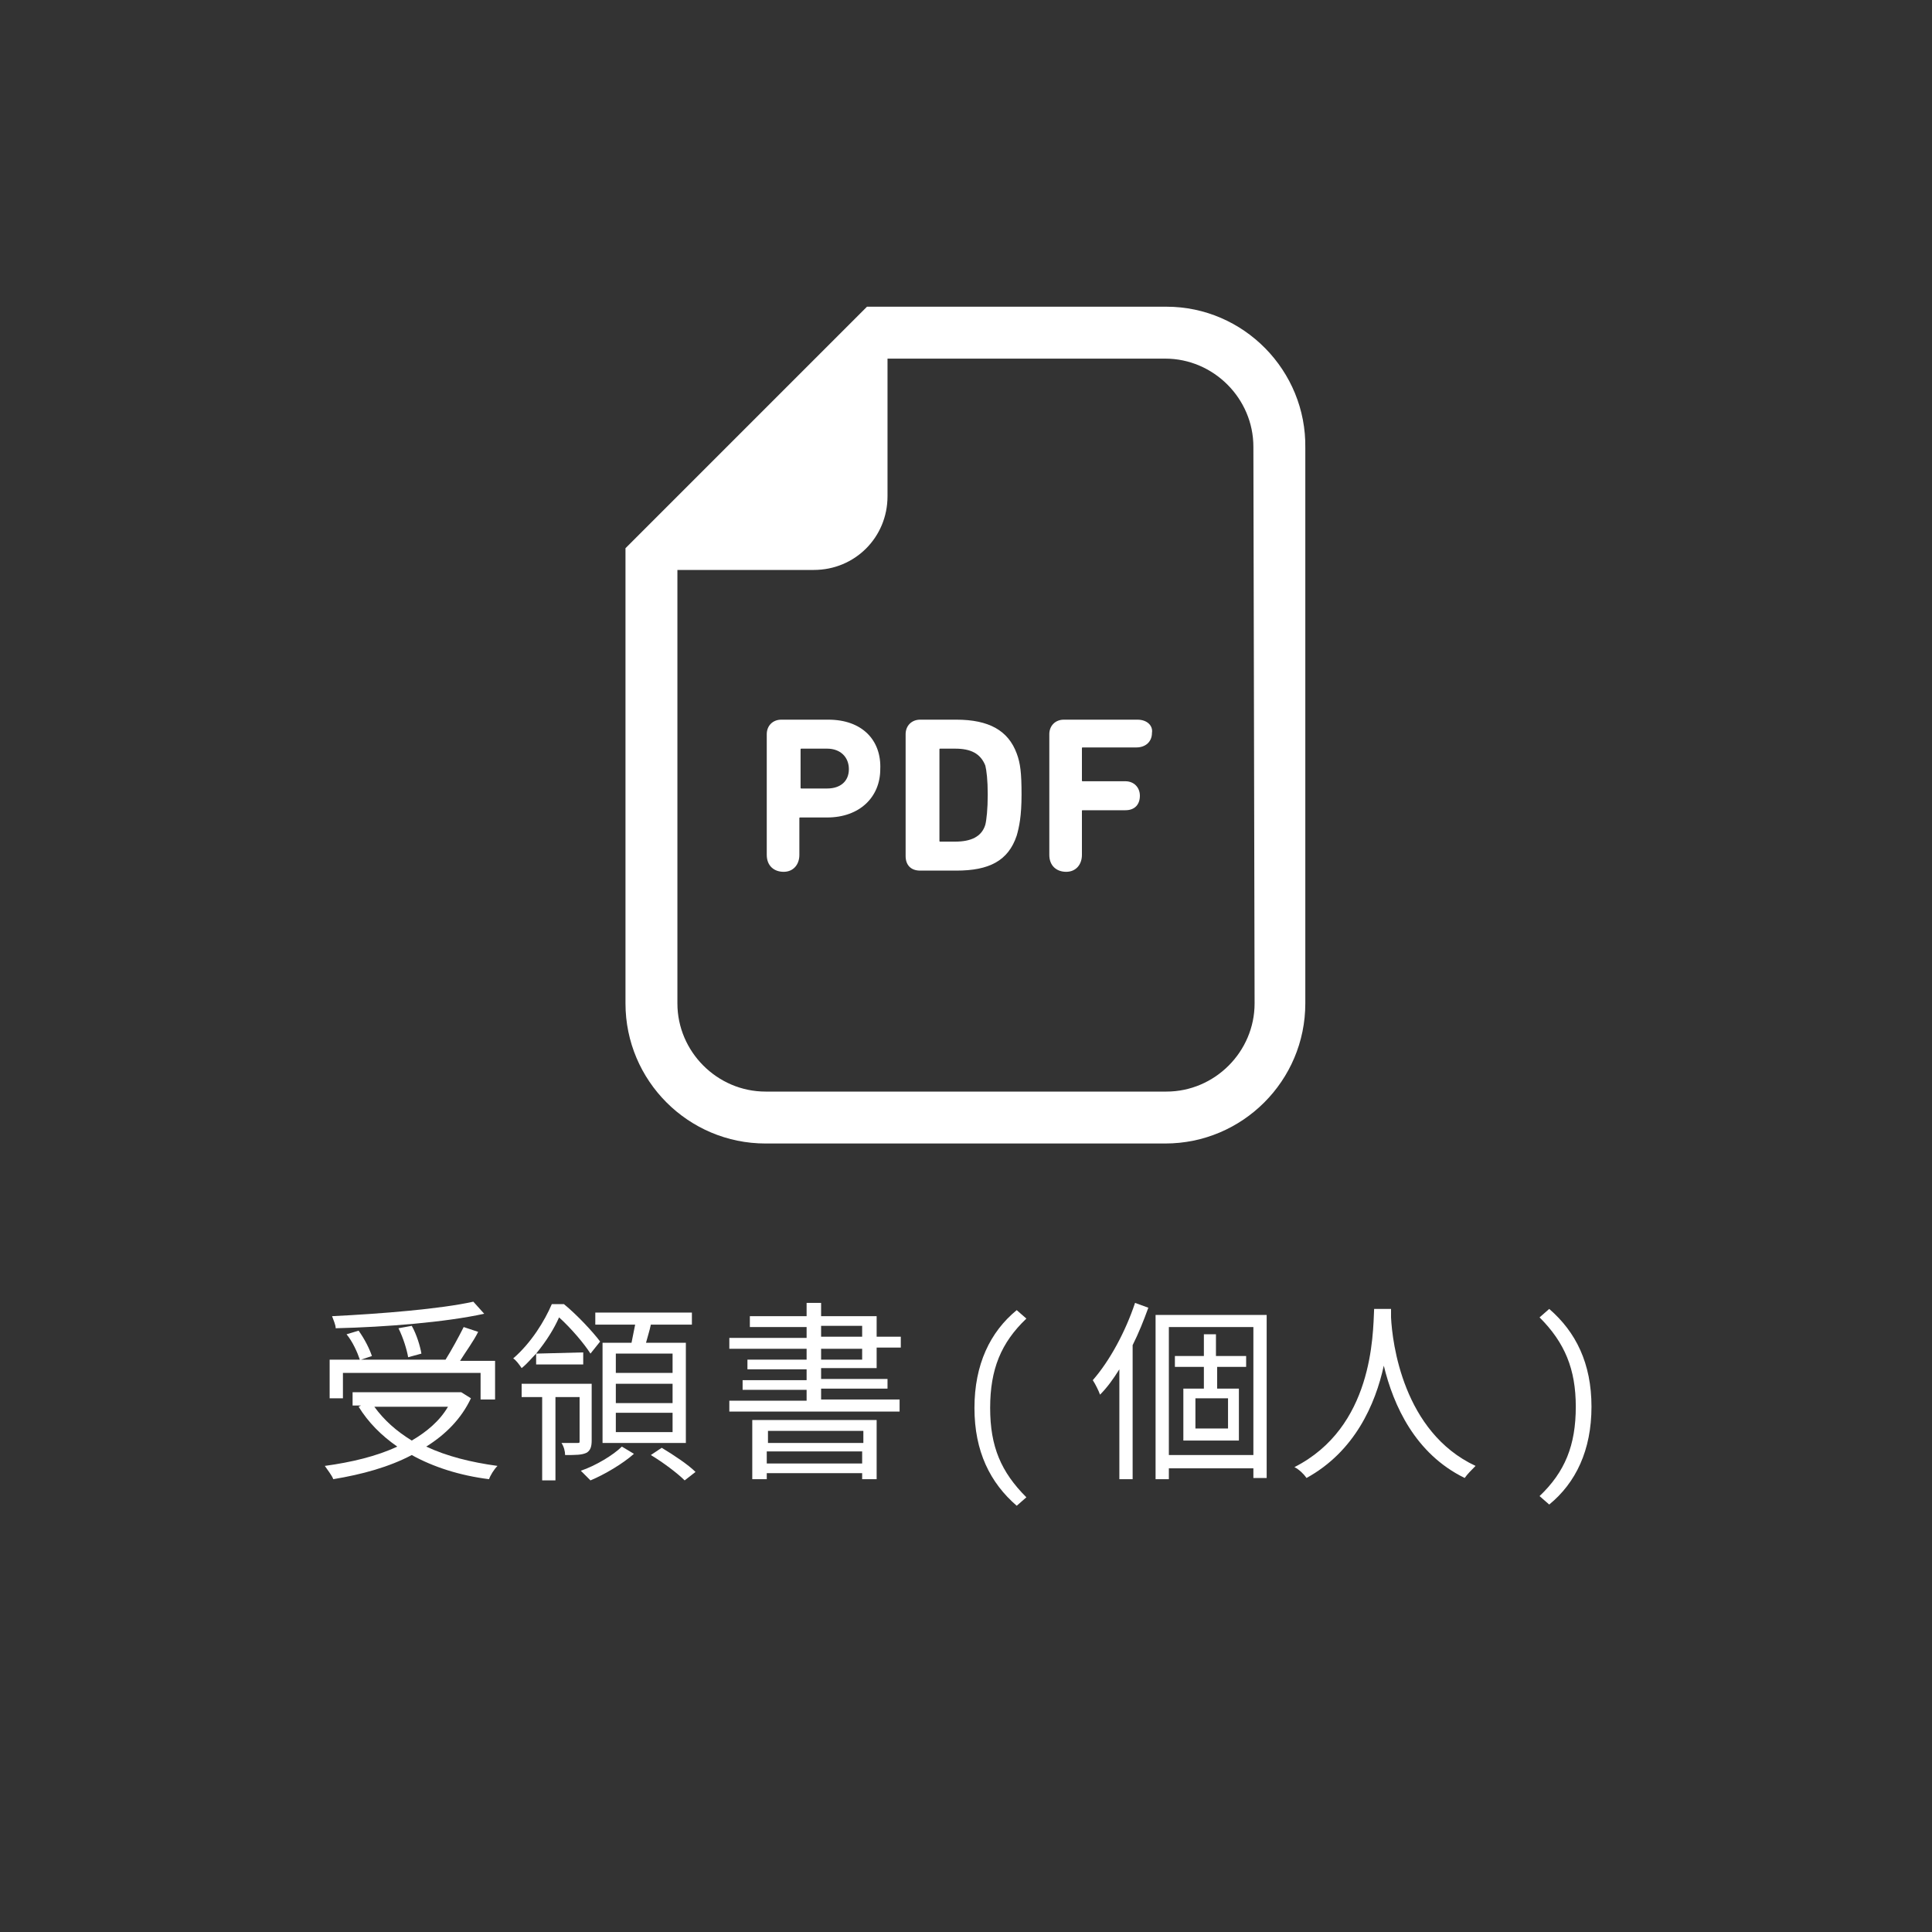<?xml version="1.0" encoding="utf-8"?>
<!-- Generator: Adobe Illustrator 24.3.0, SVG Export Plug-In . SVG Version: 6.00 Build 0)  -->
<svg version="1.1" id="レイヤー_1" xmlns="http://www.w3.org/2000/svg" xmlns:xlink="http://www.w3.org/1999/xlink" x="0px"
	 y="0px" width="160px" height="160px" viewBox="0 0 160 160" style="enable-background:new 0 0 160 160;" xml:space="preserve">
<rect x="0" y="0" width="160" height="160" fill="#333333" stroke="none"/>
<style type="text/css">
	.st0{fill:#FFFFFF;}
	.st1{enable-background:new    ;}
</style>
<g>
	<path class="st0" d="M96.6,25.4h-23h-1.8l-1.3,1.3L53.1,44.1l-1.3,1.3v1.8v35.9c0,6.4,5.2,11.6,11.6,11.6h33.1
		c6.4,0,11.6-5.2,11.6-11.6v-46C108.2,30.7,103,25.4,96.6,25.4z M103.9,83.1c0,4-3.3,7.3-7.3,7.3H63.4c-4,0-7.3-3.3-7.3-7.3V47.2
		h11.3c3.4,0,6.1-2.7,6.1-6.1V29.7h23c4,0,7.3,3.3,7.3,7.3L103.9,83.1L103.9,83.1z"/>
	<path class="st0" d="M68.6,59.6h-3.9c-0.7,0-1.2,0.5-1.2,1.2v10c0,0.9,0.6,1.4,1.4,1.4c0.8,0,1.3-0.6,1.3-1.4v-3
		c0-0.1,0-0.1,0.1-0.1h2.2c2.7,0,4.4-1.7,4.4-4C73,61.3,71.4,59.6,68.6,59.6z M68.5,65.3h-2.1c-0.1,0-0.1,0-0.1-0.1v-3.1
		c0-0.1,0-0.1,0.1-0.1h2.1c1.1,0,1.8,0.7,1.8,1.7C70.3,64.7,69.6,65.3,68.5,65.3z"/>
	<path class="st0" d="M79.2,59.6h-3c-0.7,0-1.2,0.5-1.2,1.2v10.1c0,0.7,0.4,1.2,1.2,1.2h3c2.7,0,4.3-0.8,5-2.9
		c0.2-0.7,0.4-1.6,0.4-3.4c0-1.8-0.1-2.6-0.4-3.4C83.5,60.5,81.9,59.6,79.2,59.6z M81.6,68.3c-0.3,1-1.2,1.4-2.5,1.4h-1.2
		c-0.1,0-0.1,0-0.1-0.1v-7.5c0-0.1,0-0.1,0.1-0.1h1.2c1.3,0,2.1,0.4,2.5,1.4c0.1,0.4,0.2,1.2,0.2,2.4S81.7,67.9,81.6,68.3z"/>
	<path class="st0" d="M94.2,59.6h-6.1c-0.7,0-1.2,0.5-1.2,1.2v10c0,0.9,0.6,1.4,1.4,1.4s1.3-0.6,1.3-1.4v-3.6c0-0.1,0-0.1,0.1-0.1
		h3.5c0.8,0,1.2-0.5,1.2-1.2s-0.5-1.2-1.2-1.2h-3.5c-0.1,0-0.1,0-0.1-0.1V62c0-0.1,0-0.1,0.1-0.1h4.4c0.8,0,1.3-0.5,1.3-1.2
		C95.5,60.1,95,59.6,94.2,59.6z"/>
</g>
<g class="st1">
	<path class="st0" d="M39,115.8c-0.8,1.7-2.1,3-3.7,4c1.7,0.8,3.7,1.3,5.9,1.6c-0.3,0.3-0.6,0.8-0.7,1.1c-2.4-0.3-4.6-1-6.4-2
		c-1.9,1-4.1,1.6-6.5,2c-0.1-0.3-0.5-0.8-0.7-1.1c2.2-0.3,4.3-0.8,6-1.6c-1.3-0.9-2.4-2-3.2-3.3l0.2-0.1h-0.7v-1.1H38l0.2,0
		L39,115.8z M28.4,115.8h-1.1v-3.2h2.5c-0.2-0.6-0.6-1.5-1.1-2.1l1-0.3c0.5,0.7,0.9,1.5,1.1,2.1l-0.9,0.3h7c0.5-0.8,1.1-1.9,1.5-2.7
		l1.2,0.4c-0.4,0.8-1,1.6-1.5,2.4H41v3.2h-1.2v-2.2H28.4V115.8z M40.1,108.8c-3.2,0.7-8.1,1.1-12.3,1.2c0-0.3-0.2-0.7-0.3-1
		c4.1-0.2,9-0.6,11.7-1.2L40.1,108.8z M31,116.5c0.8,1.1,1.8,2,3.1,2.8c1.2-0.7,2.3-1.6,3-2.8H31z M33.8,112.4
		c-0.1-0.6-0.4-1.6-0.8-2.4l1.1-0.2c0.4,0.7,0.7,1.7,0.8,2.3L33.8,112.4z"/>
	<path class="st0" d="M44.4,112.1c-0.4,0.4-0.7,0.8-1.2,1.2c-0.2-0.3-0.5-0.7-0.7-0.8c1.5-1.3,2.6-3.1,3.2-4.5h1
		c1.1,0.9,2.4,2.3,3,3.1l-0.8,1c-0.5-0.8-1.6-2.1-2.6-3C45.9,110,45.3,111,44.4,112.1l3.9-0.1v1h-3.9V112.1z M49,119.3
		c0,0.5-0.1,0.8-0.4,1c-0.4,0.2-0.9,0.2-1.8,0.2c0-0.3-0.1-0.7-0.3-1c0.6,0,1.1,0,1.3,0c0.2,0,0.2,0,0.2-0.2v-3.6h-2v6.9h-1.1v-6.9
		h-1.7v-1.1H49V119.3z M52.5,120.4c-0.9,0.8-2.4,1.7-3.6,2.2c-0.2-0.2-0.6-0.6-0.8-0.8c1.2-0.4,2.7-1.3,3.4-2L52.5,120.4z
		 M52.3,111.2c0.1-0.5,0.2-1,0.3-1.5h-3.3v-1h8v1h-3.4c-0.1,0.5-0.3,1.1-0.4,1.5h3.3v8.3h-6.9v-8.3H52.3z M55.7,112.1H51v1.6h4.7
		V112.1z M55.7,114.6H51v1.6h4.7V114.6z M55.7,117H51v1.6h4.7V117z M54.8,119.9c1,0.6,2.2,1.4,2.8,2l-0.9,0.7
		c-0.6-0.6-1.8-1.5-2.8-2.1L54.8,119.9z"/>
</g>
<g class="st1">
	<path class="st0" d="M74.5,116v0.9H60.4V116h6.4v-0.9h-5.3v-0.8h5.3v-0.9h-4.9v-0.8h4.9v-0.9h-6.4v-0.9h6.4v-0.9h-4.7V109h4.7v-1.1
		H68v1.1h4.6v1.7h2v0.9h-2v1.7H68v0.9h5.5v0.8H68v0.9H74.5z M62.4,117.6h10.2v4.9h-1.2v-0.5h-7.9v0.5h-1.2V117.6z M63.6,118.5v1h7.9
		v-1H63.6z M71.4,121.2v-1h-7.9v1H71.4z M68,110.7h3.4v-0.9H68V110.7z M68,112.6h3.4v-0.9H68V112.6z"/>
</g>
<g class="st1">
	<path class="st0" d="M80.7,116.6c0-3.6,1.3-6.3,3.5-8.1l0.8,0.7c-2.1,2-3,4.2-3,7.4c0,3.2,0.9,5.3,3,7.4l-0.8,0.7
		C82,122.8,80.7,120.2,80.7,116.6z"/>
</g>
<g class="st1">
	<path class="st0" d="M95.1,108.3c-0.4,1.1-0.8,2.1-1.3,3.1v11.1h-1.1v-9.1c-0.5,0.8-1,1.5-1.6,2.1c-0.1-0.3-0.4-0.9-0.6-1.2
		c1.4-1.6,2.7-4,3.5-6.4L95.1,108.3z M104.9,108.9v13.5h-1.1v-0.8h-7v0.9h-1.1v-13.6H104.9z M103.8,120.5v-10.6h-7v10.6H103.8z
		 M100.8,113.2v1.8h1.8v4.3H98v-4.3h1.7v-1.8h-2.4v-0.9h2.4v-1.8h1v1.8h2.5v0.9H100.8z M101.7,115.8h-2.7v2.5h2.7V115.8z"/>
</g>
<g class="st1">
	<path class="st0" d="M115.2,108.4c0,0.2,0,0.5,0,0.7c0.1,2.1,1,9.5,7,12.3c-0.3,0.3-0.7,0.7-0.9,1c-4.1-2-5.9-6-6.7-9.3
		c-0.7,3.2-2.4,7.1-6.4,9.3c-0.2-0.3-0.6-0.7-1-0.9c6.5-3.3,6.5-10.9,6.6-13.1H115.2z"/>
</g>
<g class="st1">
	<path class="st0" d="M127.5,123.9c2.1-2,3-4.2,3-7.4c0-3.1-0.9-5.3-3-7.4l0.8-0.7c2.2,1.9,3.5,4.5,3.5,8.1c0,3.6-1.3,6.3-3.5,8.1
		L127.5,123.9z"/>
</g>
</svg>
